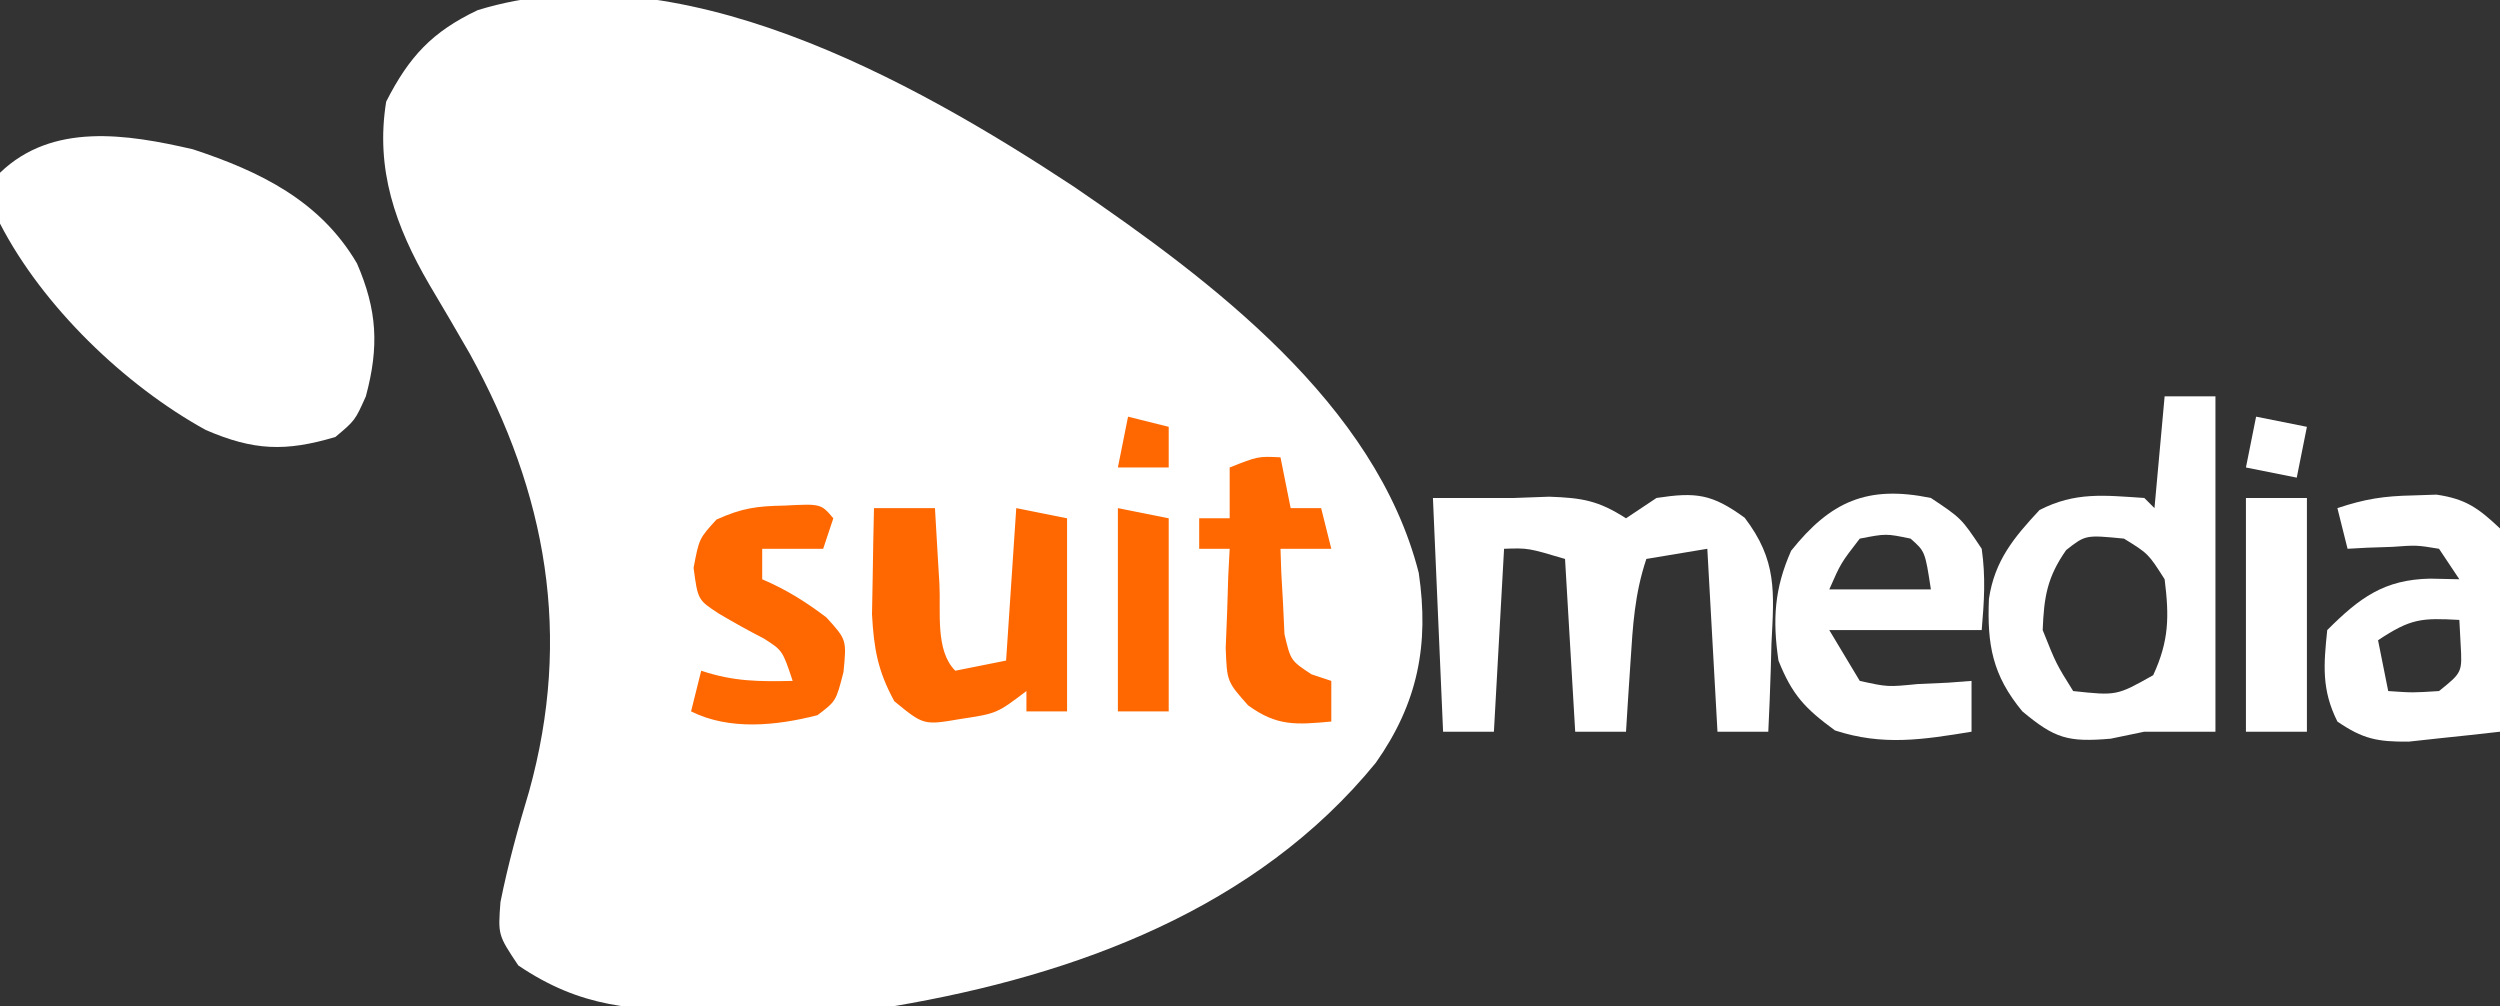 <svg width="246" height="99" viewBox="0 0 246 99" fill="none" xmlns="http://www.w3.org/2000/svg">
<rect x="0" y="0" width="246" height="99" fill="#333333" stroke="none"/>
<g clip-path="url(#clip0_2_9)">
<ellipse cx="97" cy="61.5" rx="42" ry="27.5" fill="#FF6700"/>
<path d="M105.645 18.352C119.2 27.613 135.356 39.709 139.602 56.359C140.651 63.438 139.512 69.2 135.375 75.062C123.656 89.417 105.884 95.955 88 99C83.232 99.272 78.463 99.277 73.688 99.312C72.394 99.341 71.1 99.371 69.768 99.4C62.38 99.45 57.194 99.187 51 95C49 92 49 92 49.246 88.758C49.991 85.044 50.97 81.501 52.062 77.875C56.305 62.588 53.816 48.578 46.24 34.829C44.931 32.536 43.59 30.266 42.242 27.996C38.905 22.264 36.925 16.651 38 10C40.254 5.575 42.517 3.129 47 1C66.593 -5.038 89.663 7.818 105.645 18.352ZM111 41C110.67 42.65 110.34 44.3 110 46C111.65 46 113.3 46 115 46C115 44.68 115 43.36 115 42C113.68 41.67 112.36 41.34 111 41ZM121 46C121 47.65 121 49.3 121 51C120.01 51 119.02 51 118 51C118 51.99 118 52.98 118 54C118.99 54 119.98 54 121 54C120.954 54.892 120.907 55.784 120.859 56.703C120.823 57.874 120.787 59.044 120.75 60.25C120.704 61.41 120.657 62.57 120.609 63.766C120.734 67.065 120.734 67.065 122.813 69.406C125.664 71.484 127.553 71.313 131 71C131 69.68 131 68.36 131 67C130.355 66.786 129.711 66.572 129.047 66.352C127 65 127 65 126.391 62.398C126.344 61.401 126.298 60.403 126.25 59.375C126.193 58.372 126.137 57.369 126.078 56.336C126.039 55.18 126.039 55.18 126 54C127.65 54 129.3 54 131 54C130.67 52.68 130.34 51.36 130 50C129.01 50 128.02 50 127 50C126.67 48.35 126.34 46.7 126 45C123.789 44.895 123.789 44.895 121 46ZM70.5 51.125C68.792 52.999 68.792 52.999 68.25 55.875C68.667 59.032 68.667 59.032 70.762 60.395C72.2 61.249 73.664 62.06 75.152 62.824C77 64 77 64 78 67C74.657 67.074 72.196 67.066 69 66C68.67 67.32 68.34 68.64 68 70C71.795 71.897 76.412 71.407 80.438 70.375C82.267 68.993 82.267 68.993 83 66.125C83.312 62.948 83.312 62.948 81.312 60.75C79.254 59.193 77.366 58.014 75 57C75 56.01 75 55.02 75 54C76.98 54 78.96 54 81 54C81.33 53.01 81.66 52.02 82 51C80.785 49.565 80.785 49.565 77.188 49.75C74.465 49.799 73.025 49.989 70.5 51.125ZM86 50C85.946 52.229 85.907 54.458 85.875 56.688C85.852 57.929 85.829 59.17 85.805 60.449C85.993 63.864 86.376 66.016 88 69C90.887 71.367 90.887 71.367 94.5 70.75C98.091 70.205 98.091 70.205 101 68C101 68.66 101 69.32 101 70C102.32 70 103.64 70 105 70C105 63.73 105 57.46 105 51C103.35 50.67 101.7 50.34 100 50C99.67 54.95 99.34 59.9 99 65C97.35 65.33 95.7 65.66 94 66C92.004 64.004 92.59 60.183 92.438 57.438C92.394 56.727 92.351 56.016 92.307 55.283C92.2 53.522 92.1 51.761 92 50C90.02 50 88.04 50 86 50ZM110 50C110 56.6 110 63.2 110 70C111.65 70 113.3 70 115 70C115 63.73 115 57.46 115 51C113.35 50.67 111.7 50.34 110 50Z" fill="white"/>
<path d="M18.984 14.691C25.593 16.873 31.505 19.745 35.125 25.918C37.113 30.507 37.321 34.092 36 39C34.938 41.375 34.938 41.375 33 43C28.089 44.465 24.957 44.344 20.25 42.312C12.249 37.909 4.183 30.117 0 22C-0.438 19.375 -0.438 19.375 0 17C5.145 12.034 12.47 13.182 18.984 14.691Z" fill="white"/>
<path d="M141 49C143.667 49 146.333 49 149 49C150.134 48.959 151.269 48.917 152.438 48.875C155.73 48.99 157.288 49.264 160 51C160.99 50.34 161.98 49.68 163 49C166.903 48.406 168.452 48.601 171.676 50.945C174.869 55.142 174.575 58.201 174.312 63.312C174.29 64.148 174.267 64.984 174.244 65.846C174.186 67.898 174.096 69.949 174 72C172.35 72 170.7 72 169 72C168.67 66.06 168.34 60.12 168 54C166.02 54.33 164.04 54.66 162 55C160.844 58.467 160.672 61.541 160.438 65.188C160.354 66.46 160.27 67.732 160.184 69.043C160.093 70.507 160.093 70.507 160 72C158.35 72 156.7 72 155 72C154.67 66.39 154.34 60.78 154 55C150.364 53.919 150.364 53.919 148 54C147.67 59.94 147.34 65.88 147 72C145.35 72 143.7 72 142 72C141.67 64.41 141.34 56.82 141 49Z" fill="white"/>
<path d="M213 39C214.65 39 216.3 39 218 39C218 49.89 218 60.78 218 72C215.667 72 213.333 72 211 72C209.907 72.227 208.814 72.454 207.687 72.688C203.474 73.045 202.204 72.67 199 70C196.046 66.435 195.525 63.417 195.711 58.926C196.276 55.16 198.163 52.899 200.687 50.188C204.215 48.376 207.061 48.742 211 49C211.33 49.33 211.66 49.66 212 50C212.33 46.37 212.66 42.74 213 39ZM203.312 54.125C201.438 56.802 201.128 58.739 201 62C202.324 65.318 202.324 65.318 204 68C208.282 68.46 208.282 68.46 211.875 66.438C213.436 63.054 213.46 60.684 213 57C211.394 54.477 211.394 54.477 209 53C205.217 52.63 205.217 52.63 203.312 54.125Z" fill="white"/>
<path d="M190 49C193 51 193 51 195 54C195.4 56.807 195.242 59.142 195 62C190.05 62 185.1 62 180 62C180.99 63.65 181.98 65.3 183 67C185.734 67.604 185.734 67.604 188.688 67.312C190.178 67.245 190.178 67.245 191.699 67.176C192.458 67.118 193.218 67.06 194 67C194 68.65 194 70.3 194 72C189.193 72.789 185.254 73.41 180.563 71.875C177.618 69.72 176.357 68.393 175 65C174.413 60.979 174.592 57.919 176.25 54.188C180.114 49.358 183.723 47.707 190 49ZM183 53C181.138 55.409 181.138 55.409 180 58C183.3 58 186.6 58 190 58C189.429 54.257 189.429 54.257 188 53C185.585 52.499 185.585 52.499 183 53Z" fill="white"/>
<path d="M237.437 48.75C238.199 48.724 238.961 48.698 239.746 48.672C242.641 49.093 243.877 50.003 246 52C246.454 54.176 246.454 54.176 246.391 56.668C246.371 58.007 246.371 58.007 246.352 59.373C246.318 60.302 246.285 61.231 246.25 62.188C246.232 63.128 246.214 64.068 246.195 65.037C246.148 67.359 246.082 69.679 246 72C244.085 72.223 242.168 72.428 240.25 72.625C238.649 72.799 238.649 72.799 237.016 72.977C233.938 73.001 232.509 72.723 230 71C228.436 67.871 228.644 65.444 229 62C232.187 58.813 234.599 57.028 239.125 56.938C240.074 56.958 241.022 56.979 242 57C241.34 56.01 240.68 55.02 240 54C237.793 53.636 237.793 53.636 235.375 53.812C234.558 53.84 233.74 53.867 232.898 53.895C231.959 53.947 231.959 53.947 231 54C230.67 52.68 230.34 51.36 230 50C232.744 49.085 234.59 48.808 237.437 48.75ZM234 63C234.33 64.65 234.66 66.3 235 68C237.416 68.167 237.416 68.167 240 68C242.287 66.161 242.287 66.161 242.125 63.375C242.084 62.591 242.042 61.807 242 61C238.284 60.799 237.228 60.848 234 63Z" fill="white"/>
<path d="M221 49C222.98 49 224.96 49 227 49C227 56.59 227 64.18 227 72C225.02 72 223.04 72 221 72C221 64.41 221 56.82 221 49Z" fill="white"/>
<path d="M222 41C223.65 41.33 225.3 41.66 227 42C226.67 43.65 226.34 45.3 226 47C224.35 46.67 222.7 46.34 221 46C221.33 44.35 221.66 42.7 222 41Z" fill="white"/>
</g>
<defs>
<clipPath id="clip0_2_9">
<rect width="246" height="99" fill="white"/>
</clipPath>
</defs>
</svg>
